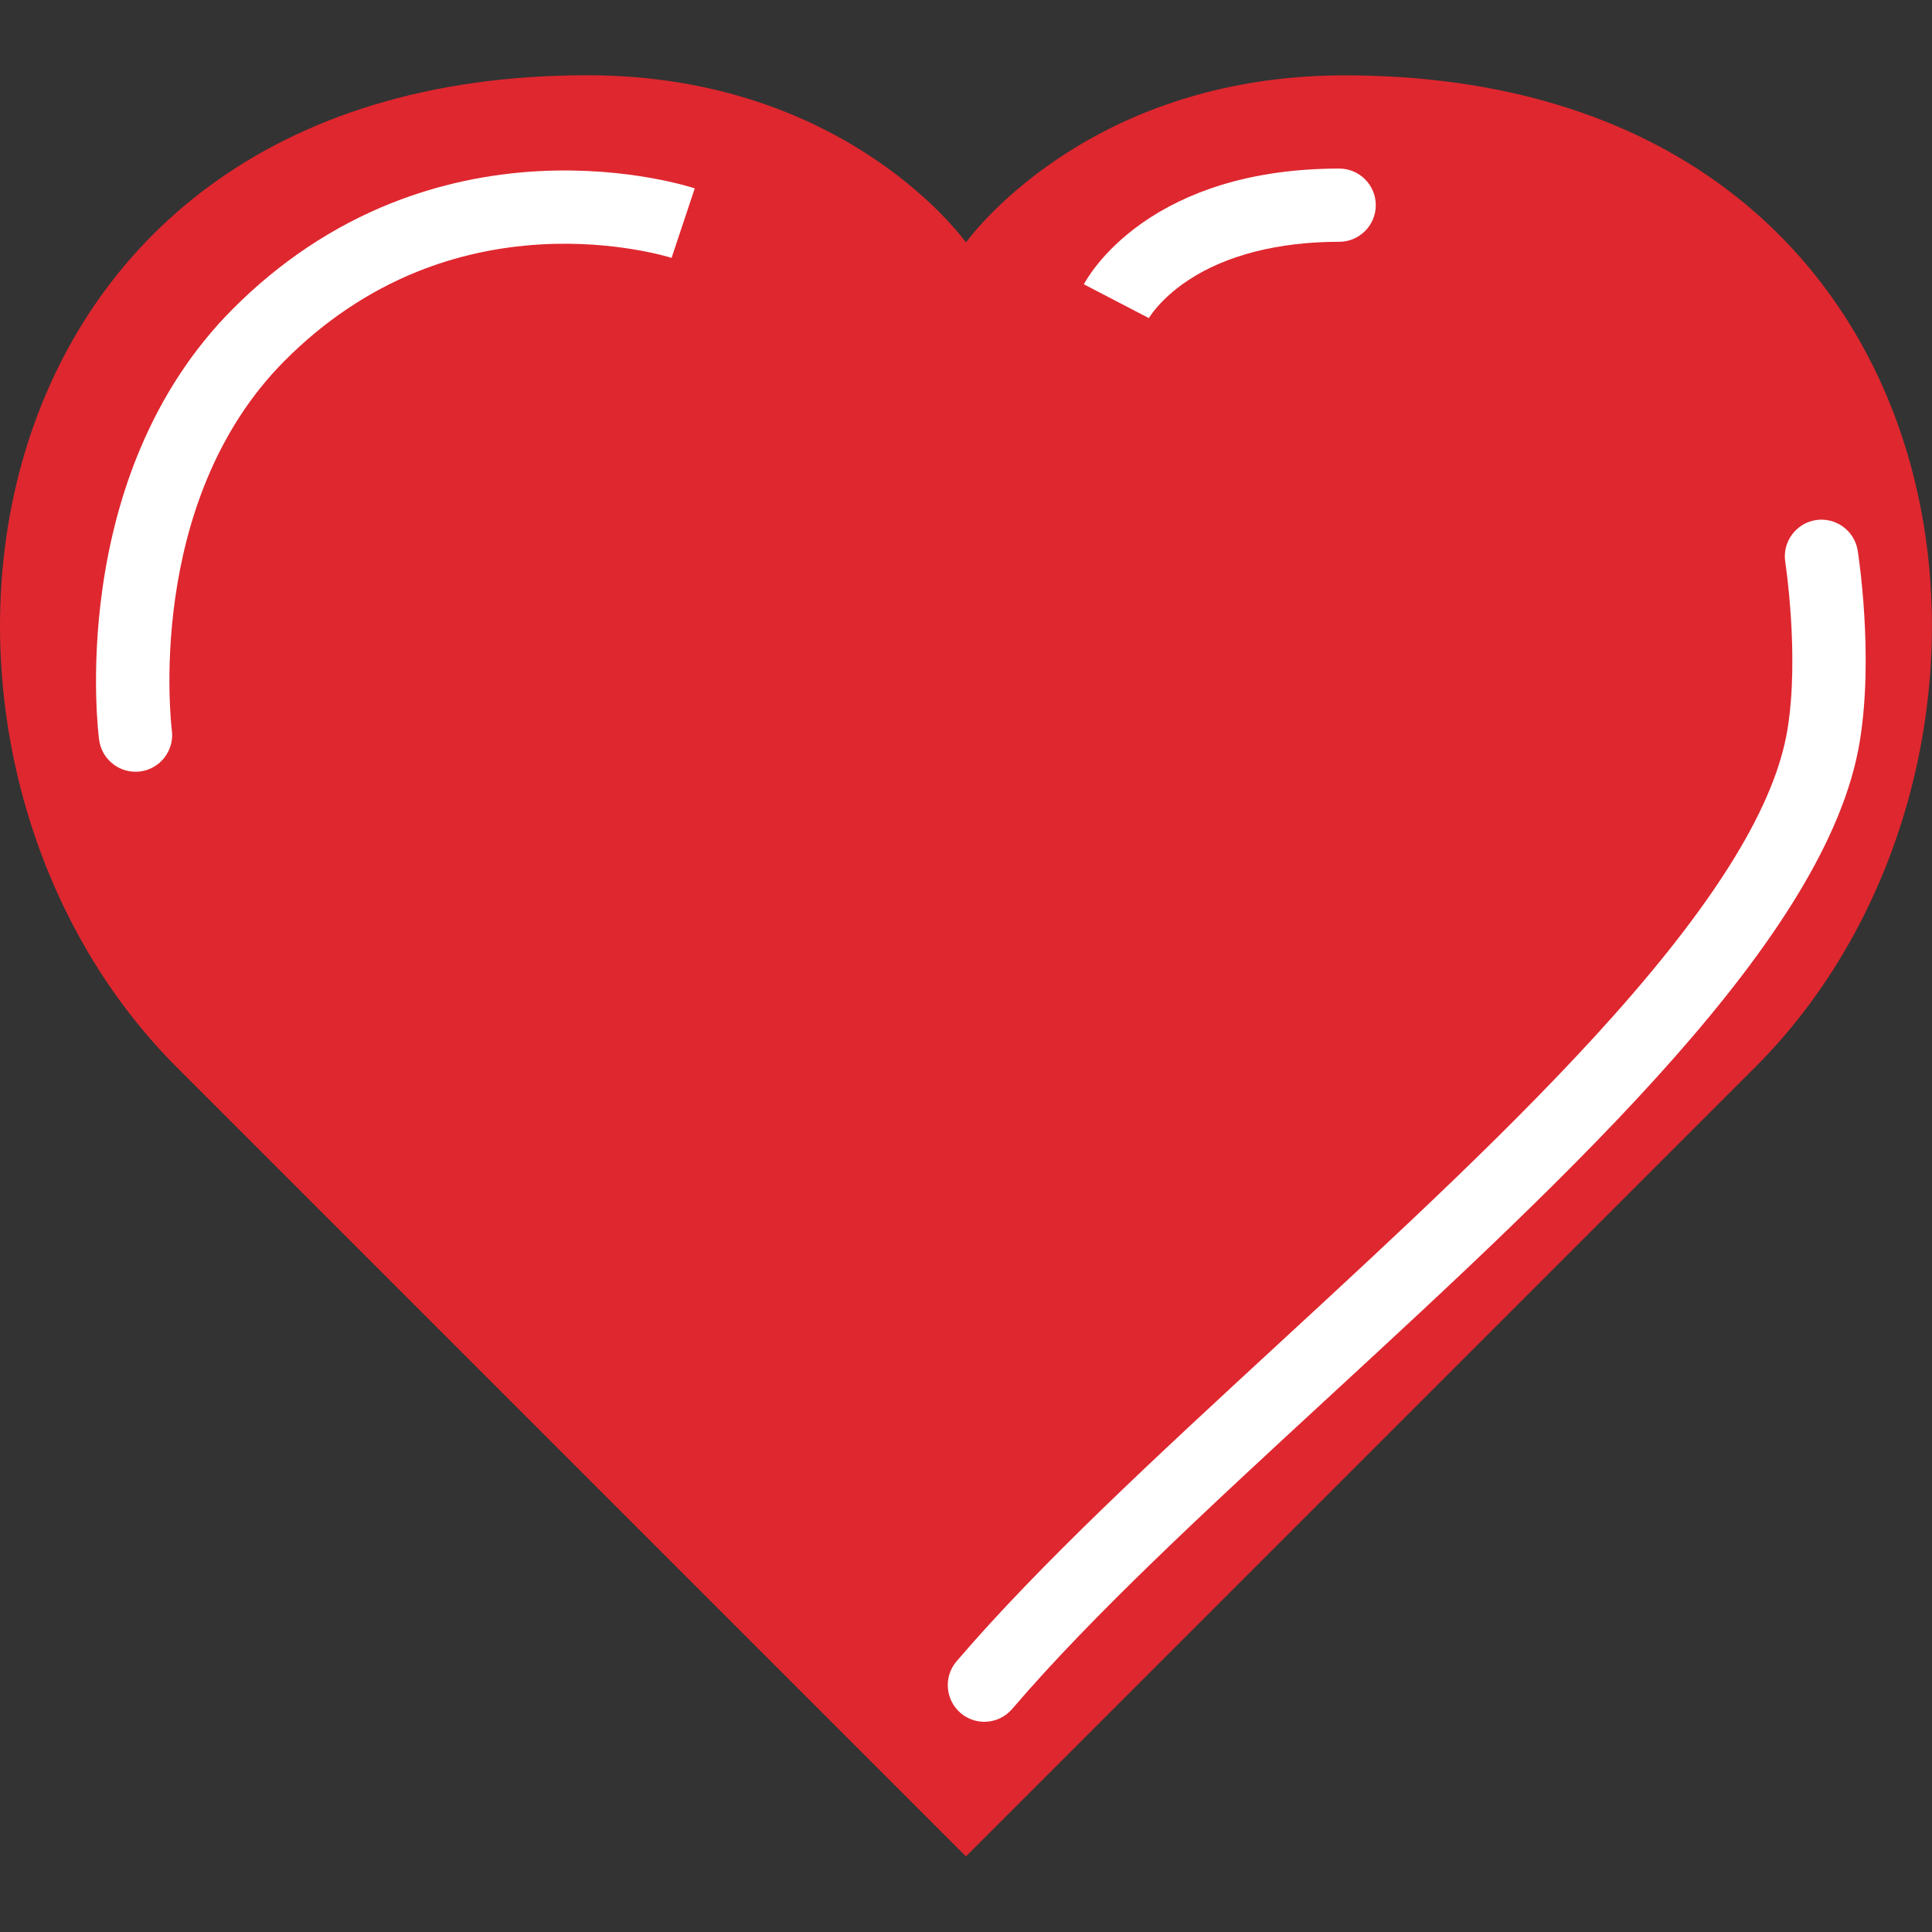 <?xml version="1.0" encoding="utf-8"?>
<!-- Generator: Adobe Illustrator 19.0.0, SVG Export Plug-In . SVG Version: 6.00 Build 0)  -->
<svg version="1.1" id="love-slots_1_" xmlns="http://www.w3.org/2000/svg" xmlns:xlink="http://www.w3.org/1999/xlink" x="0px"
	 y="0px" viewBox="0 0 2000 2000" style="enable-background:new 0 0 2000 2000;" xml:space="preserve">
<rect x="0" y="0" width="2000" height="2000" fill="#333333" stroke="none"/>
<style type="text/css">
	.st0{fill:#DF272F;}
	.st1{fill:#FFFFFF;}
</style>
<g id="love-slots">
	<path id="XMLID_4_" class="st0" d="M999.6,251.5c0,0,122.2-173.5,392.3-173.5c661.7,0,750.1,701.7,425.3,1026.5l-817.6,817.6h0.7
		l-817.6-817.6C-142.1,779.6-53.6,77.9,608,77.9c270.1,0,392.3,173.5,392.3,173.5L999.6,251.5L999.6,251.5z"/>
	<path id="XMLID_2_" class="st1" d="M1189,329.8c0.2-0.3,0.3-0.5,0.3-0.5l-67.3-35c1.8-3.4,18.4-33.9,60-63.2
		c23.7-16.7,51.2-30,81.5-39.4c36.8-11.4,78.2-17.2,122.8-17.2c21,0,37.9,17,37.9,37.9s-17,37.9-37.9,37.9
		c-63.1,0-117.3,13.9-156.7,40.1C1200.4,309.8,1189.1,329.6,1189,329.8z"/>
	<path id="XMLID_5_" class="st1" d="M140.2,798.9c-18.7,0-35-13.9-37.6-33c-0.4-2.8-8.9-69.3,3.5-156.8
		c7.3-51.6,20.4-100.2,38.9-144.2c23.5-55.9,55.7-104.7,95.9-145c48.4-48.6,103.6-85.5,164.2-109.6c48.5-19.3,100.3-30.5,154-33.2
		c91.4-4.6,157.3,17,160.1,17.9l-24,72l0.1,0c-0.6-0.2-57.4-18.4-135.3-14c-45,2.6-88.2,12.1-128.5,28.4
		c-50.2,20.3-96.2,51.2-136.8,92C148.6,520.1,177.6,753.7,177.9,756c2.7,20.8-11.9,39.8-32.6,42.6
		C143.6,798.8,141.9,798.9,140.2,798.9z"/>
	<path id="XMLID_6_" class="st1" d="M1019,1782.4c-8.7,0-17.5-3-24.6-9.1c-15.9-13.6-17.8-37.6-4.2-53.5
		c86.1-100.6,205.9-211.1,332.8-328.2c122.4-112.9,248.9-229.6,347.8-340.7c108.3-121.7,167-218.5,179.6-295.9
		c12.5-76.7-2.2-172.2-2.3-173.2c-3.2-20.7,10.9-40.1,31.6-43.4c20.7-3.2,40.1,10.9,43.4,31.6c0.7,4.4,16.7,108.2,2.2,197.1
		c-32.8,202.4-296.2,445.3-550.9,680.2c-125.2,115.5-243.5,224.6-326.6,321.8C1040.3,1777.8,1029.7,1782.4,1019,1782.4z"/>
</g>
</svg>

